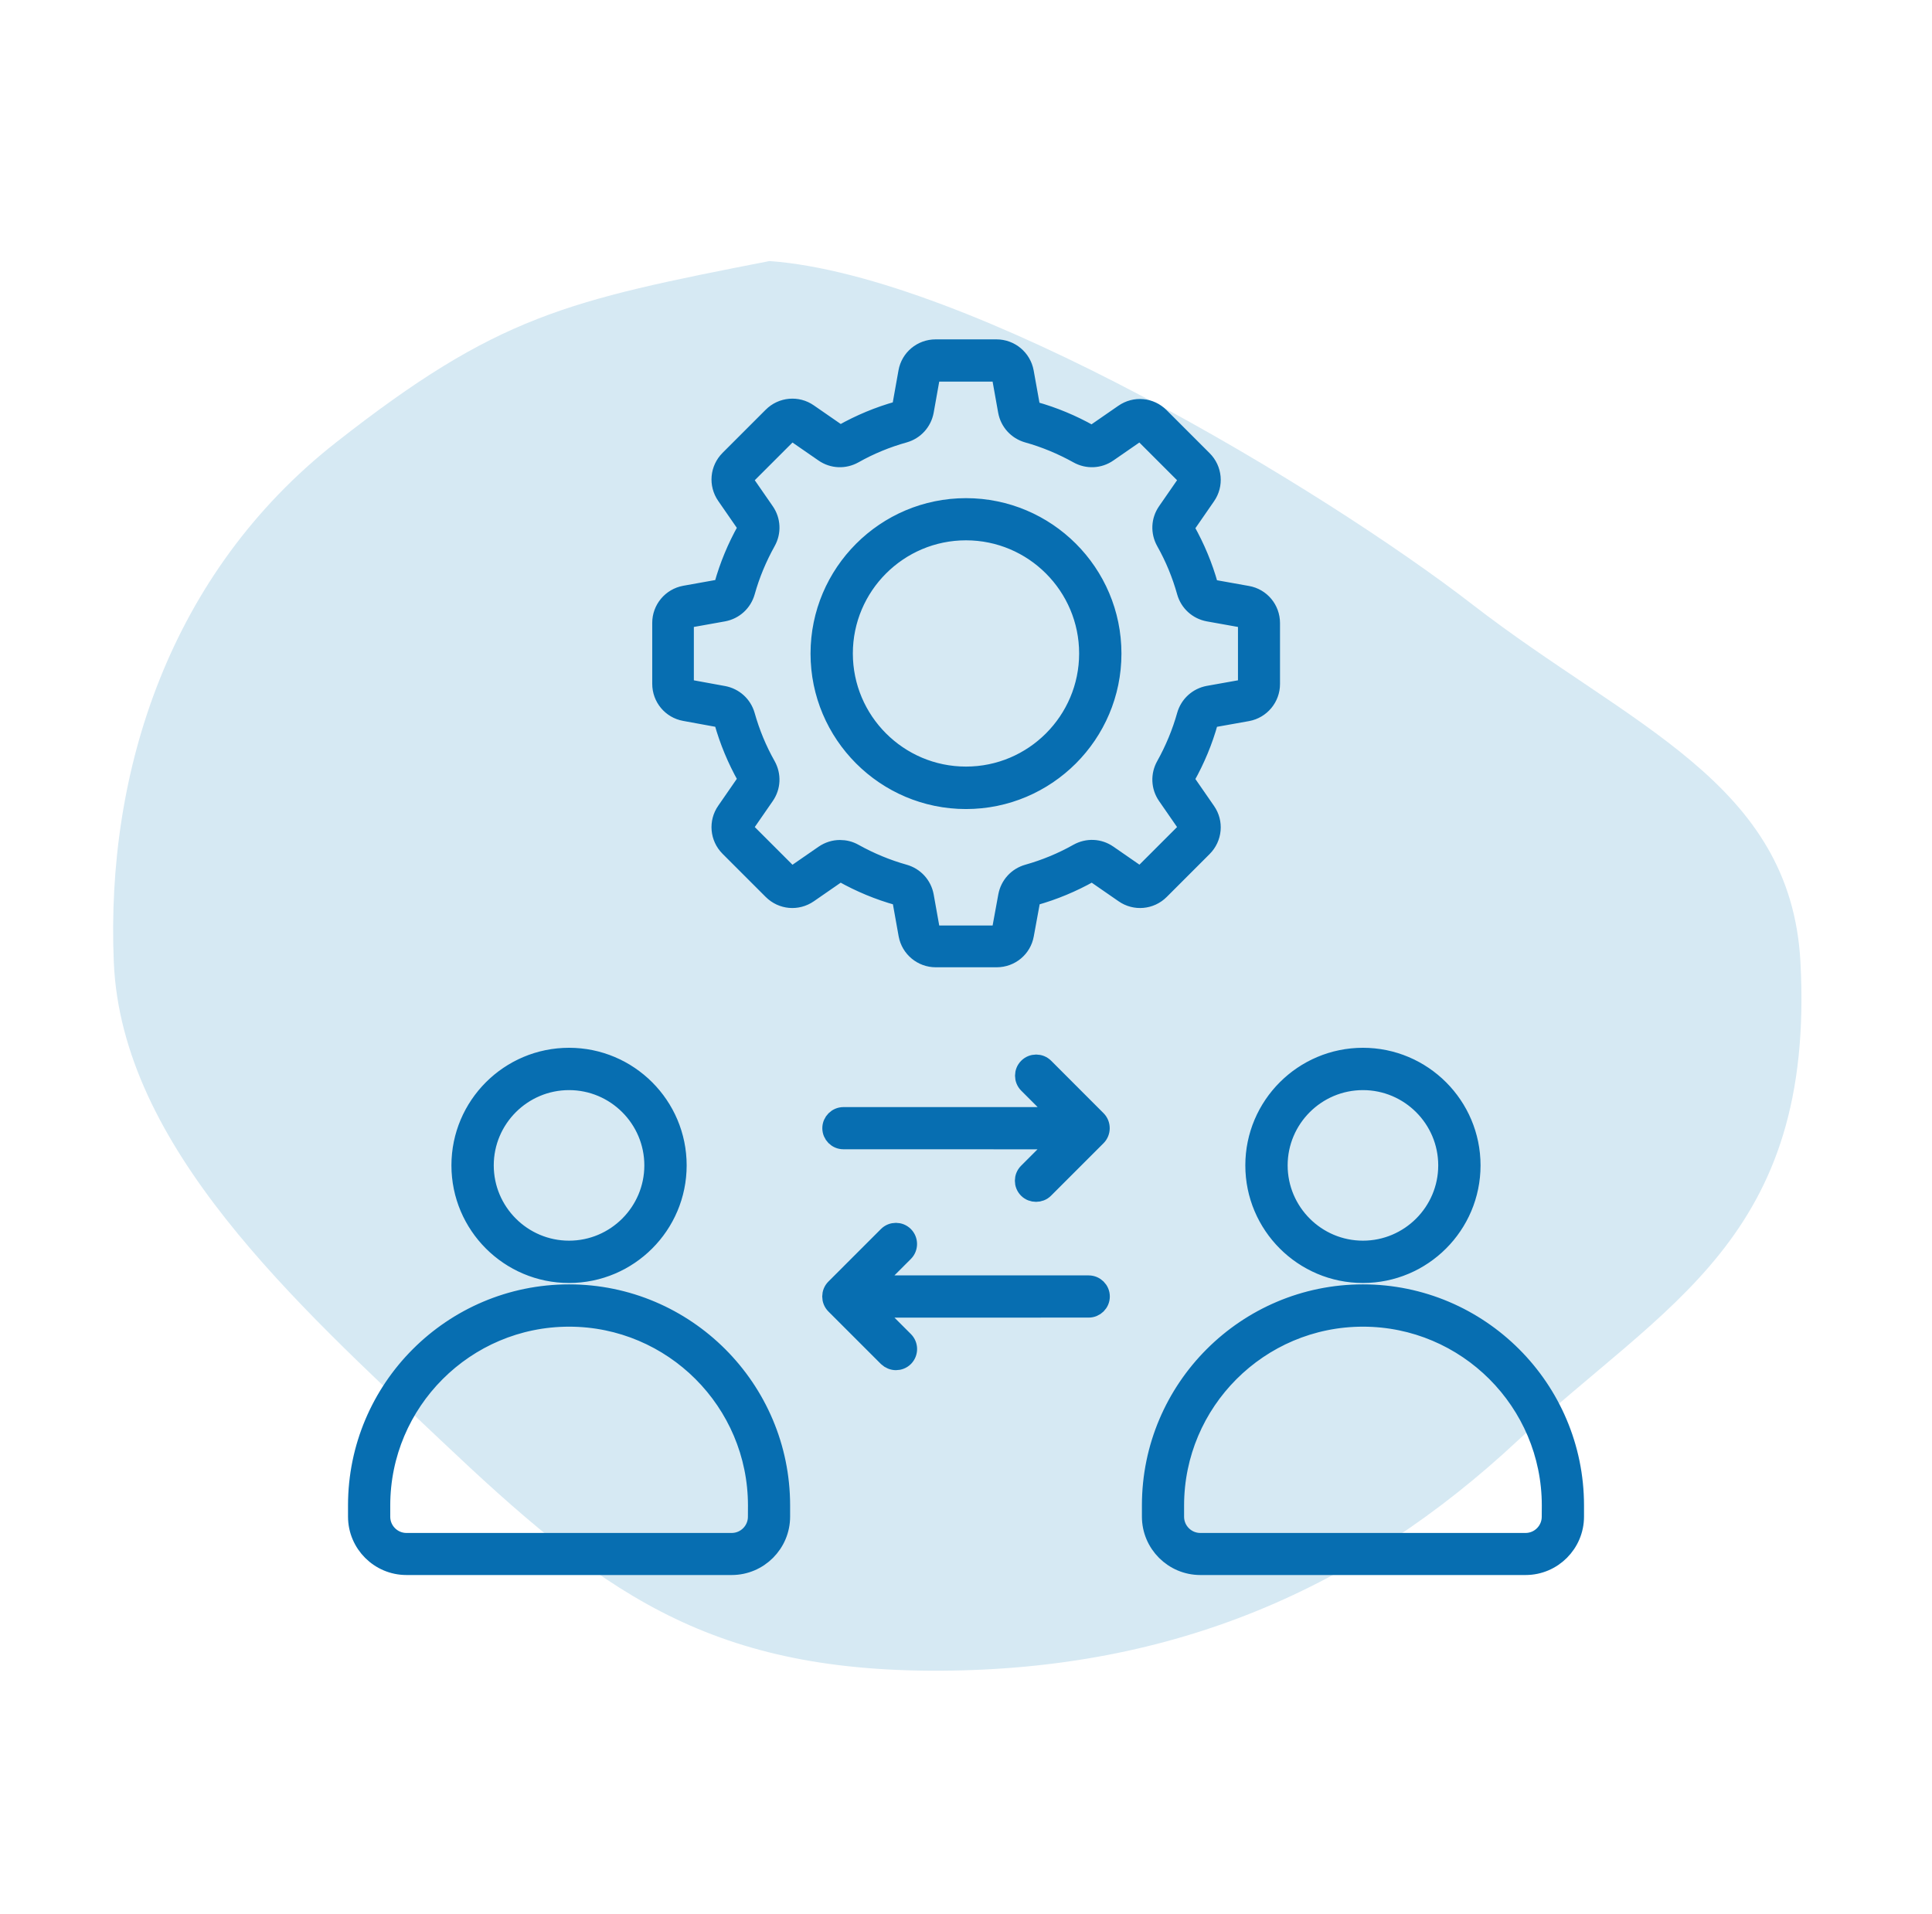 <svg xmlns="http://www.w3.org/2000/svg" width="111" height="110" viewBox="0 0 111 110" fill="none"><path fill-rule="evenodd" clip-rule="evenodd" d="M44.21 15C55.701 15.835 76.109 28.166 84.614 34.749C93.641 41.735 102.892 44.947 103.442 55.282C104.29 71.209 95.648 74.889 87.188 82.786C78.135 91.237 67.517 95.936 54.03 95.999C40.505 96.063 34.362 91.314 25.355 82.786C16.991 74.866 6.984 65.892 6.538 55.282C6.076 44.285 9.772 32.907 19.311 25.418C28.591 18.134 32.538 17.279 44.21 15Z" fill="#D6E9F3"></path><path d="M69.144 48.72C69.718 48.146 69.799 47.251 69.337 46.591L68.178 44.916C68.12 44.835 68.12 44.755 68.163 44.666C68.728 43.659 69.176 42.589 69.486 41.47C69.515 41.375 69.575 41.315 69.669 41.3L71.675 40.942C72.467 40.796 73.041 40.104 73.041 39.304V35.801C73.041 34.992 72.467 34.303 71.675 34.163L69.669 33.804C69.575 33.789 69.509 33.729 69.486 33.635C69.176 32.524 68.728 31.454 68.163 30.447C68.112 30.358 68.12 30.278 68.178 30.198L69.337 28.522C69.799 27.862 69.718 26.964 69.144 26.393L66.668 23.917C66.095 23.344 65.208 23.263 64.54 23.725L62.864 24.884C62.784 24.942 62.704 24.942 62.615 24.899C61.608 24.333 60.538 23.886 59.427 23.576C59.333 23.547 59.272 23.487 59.258 23.392L58.894 21.367C58.747 20.575 58.056 20.001 57.255 20.001H53.752C52.943 20.001 52.255 20.575 52.114 21.367L51.756 23.372C51.741 23.467 51.681 23.533 51.586 23.556C50.476 23.866 49.406 24.313 48.399 24.879C48.31 24.93 48.23 24.922 48.149 24.864L46.474 23.705C45.814 23.243 44.916 23.324 44.345 23.897L41.869 26.373C41.295 26.947 41.215 27.834 41.677 28.502L42.836 30.177C42.893 30.258 42.893 30.338 42.85 30.427C42.285 31.434 41.838 32.504 41.528 33.623C41.499 33.718 41.439 33.778 41.344 33.792L39.339 34.151C38.547 34.297 37.973 34.989 37.973 35.789V39.292C37.973 40.101 38.547 40.79 39.339 40.931L41.344 41.298C41.439 41.312 41.505 41.372 41.528 41.467C41.838 42.577 42.285 43.648 42.85 44.654C42.902 44.743 42.893 44.824 42.836 44.904L41.677 46.58C41.215 47.239 41.295 48.137 41.869 48.708L44.345 51.184C44.919 51.758 45.805 51.838 46.474 51.376L48.149 50.217C48.23 50.16 48.31 50.16 48.399 50.203C49.406 50.768 50.476 51.216 51.595 51.526C51.69 51.554 51.75 51.615 51.764 51.709L52.123 53.715C52.269 54.507 52.961 55.08 53.761 55.08H57.264C58.073 55.08 58.762 54.507 58.902 53.715L59.27 51.709C59.284 51.615 59.344 51.549 59.439 51.526C60.549 51.216 61.619 50.768 62.626 50.203C62.715 50.151 62.795 50.16 62.876 50.217L64.551 51.376C65.211 51.838 66.109 51.758 66.68 51.184L69.144 48.72ZM65.357 50.217L63.682 49.058C63.154 48.691 62.477 48.662 61.912 48.978C61.002 49.492 60.038 49.887 59.04 50.169C58.423 50.344 57.967 50.846 57.849 51.477L57.482 53.482C57.459 53.6 57.364 53.68 57.247 53.68H53.744C53.626 53.68 53.532 53.6 53.508 53.482L53.15 51.477C53.032 50.846 52.576 50.346 51.959 50.169C50.961 49.89 49.991 49.486 49.079 48.978C48.821 48.832 48.542 48.766 48.255 48.766C47.925 48.766 47.596 48.869 47.309 49.067L45.633 50.226C45.538 50.292 45.412 50.283 45.332 50.197L42.856 47.721C42.776 47.641 42.761 47.515 42.827 47.42L43.986 45.745C44.353 45.217 44.382 44.54 44.067 43.974C43.553 43.065 43.157 42.101 42.876 41.102C42.701 40.486 42.199 40.03 41.568 39.912L39.562 39.545C39.445 39.522 39.364 39.427 39.364 39.309V35.806C39.364 35.689 39.445 35.594 39.562 35.571L41.568 35.212C42.199 35.095 42.698 34.639 42.876 34.022C43.154 33.023 43.559 32.054 44.067 31.141C44.382 30.582 44.353 29.899 43.986 29.371L42.827 27.696C42.761 27.601 42.77 27.475 42.856 27.395L45.332 24.919C45.412 24.838 45.538 24.824 45.633 24.89L47.309 26.049C47.837 26.416 48.514 26.445 49.079 26.129C49.988 25.616 50.952 25.22 51.959 24.939C52.576 24.764 53.032 24.262 53.15 23.63L53.508 21.625C53.532 21.507 53.626 21.427 53.744 21.427H57.247C57.364 21.427 57.459 21.507 57.482 21.625L57.841 23.63C57.958 24.262 58.414 24.761 59.031 24.939C60.03 25.217 60.999 25.622 61.912 26.129C62.471 26.445 63.154 26.416 63.682 26.049L65.357 24.89C65.452 24.824 65.578 24.832 65.659 24.919L68.135 27.395C68.215 27.475 68.229 27.601 68.163 27.696L67.004 29.371C66.637 29.899 66.608 30.576 66.924 31.141C67.438 32.051 67.833 33.015 68.115 34.022C68.29 34.639 68.792 35.095 69.423 35.212L71.428 35.571C71.546 35.594 71.626 35.689 71.626 35.806V39.309C71.626 39.427 71.546 39.522 71.428 39.545L69.423 39.903C68.792 40.021 68.292 40.477 68.115 41.094C67.836 42.092 67.432 43.062 66.924 43.974C66.608 44.534 66.637 45.217 67.004 45.745L68.163 47.42C68.229 47.515 68.221 47.641 68.135 47.721L65.659 50.197C65.576 50.269 65.452 50.283 65.357 50.217ZM55.499 29.124C50.852 29.124 47.068 32.906 47.068 37.556C47.068 42.204 50.849 45.988 55.499 45.988C60.147 45.988 63.931 42.206 63.931 37.556C63.931 32.897 60.147 29.124 55.499 29.124ZM55.499 44.548C51.635 44.548 48.499 41.404 48.499 37.548C48.499 33.692 51.635 30.547 55.499 30.547C59.364 30.547 62.5 33.692 62.5 37.548C62.5 41.404 59.364 44.548 55.499 44.548ZM32.694 74.3C25.966 74.3 20.495 79.771 20.495 86.498V87.144C20.495 88.722 21.78 90.001 23.353 90.001H42.038C43.616 90.001 44.895 88.716 44.895 87.144V86.498C44.893 79.779 39.421 74.3 32.694 74.3ZM43.47 87.153C43.47 87.939 42.83 88.584 42.038 88.584H23.353C22.567 88.584 21.921 87.944 21.921 87.153V86.507C21.921 80.565 26.753 75.731 32.697 75.731C38.639 75.731 43.473 80.562 43.473 86.507L43.47 87.153ZM78.305 74.3C71.577 74.3 66.107 79.771 66.107 86.498V87.144C66.107 88.722 67.392 90.001 68.964 90.001H87.65C89.227 90.001 90.507 88.716 90.507 87.144V86.498C90.504 79.779 85.033 74.3 78.305 74.3ZM89.078 87.153C89.078 87.939 88.439 88.584 87.647 88.584H68.961C68.175 88.584 67.53 87.944 67.53 87.153V86.507C67.53 80.565 72.361 75.731 78.306 75.731C84.247 75.731 89.082 80.562 89.082 86.507L89.078 87.153ZM32.694 73.221C36.145 73.221 38.951 70.415 38.951 66.963C38.951 63.512 36.145 60.706 32.694 60.706C29.242 60.706 26.436 63.512 26.436 66.963C26.436 70.415 29.242 73.221 32.694 73.221ZM32.694 62.138C35.353 62.138 37.519 64.304 37.519 66.963C37.519 69.623 35.353 71.789 32.694 71.789C30.034 71.789 27.868 69.623 27.868 66.963C27.868 64.304 30.034 62.138 32.694 62.138ZM78.305 73.221C81.757 73.221 84.562 70.415 84.562 66.963C84.562 63.512 81.757 60.706 78.305 60.706C74.854 60.706 72.048 63.512 72.048 66.963C72.048 70.415 74.854 73.221 78.305 73.221ZM78.305 62.138C80.965 62.138 83.131 64.304 83.131 66.963C83.131 69.623 80.965 71.789 78.305 71.789C75.646 71.789 73.48 69.623 73.48 66.963C73.48 64.304 75.646 62.138 78.305 62.138ZM63.05 64.318C63.182 64.45 63.257 64.634 63.257 64.826C63.257 65.018 63.182 65.202 63.05 65.334L60.032 68.352C59.892 68.493 59.708 68.558 59.525 68.558C59.341 68.558 59.157 68.493 59.017 68.352C58.738 68.074 58.738 67.618 59.017 67.339L60.816 65.54L48.456 65.537C48.06 65.537 47.745 65.213 47.745 64.826C47.745 64.436 48.069 64.114 48.456 64.114H60.824L59.026 62.316C58.747 62.037 58.747 61.581 59.026 61.303C59.304 61.025 59.76 61.025 60.038 61.303L63.05 64.318ZM63.263 74.497C63.263 74.893 62.939 75.209 62.551 75.209L50.183 75.211L51.982 77.01C52.26 77.288 52.26 77.745 51.982 78.023C51.841 78.163 51.658 78.23 51.474 78.23C51.29 78.23 51.107 78.155 50.966 78.023L47.948 75.005C47.67 74.727 47.67 74.27 47.948 73.992L50.966 70.974C51.245 70.695 51.701 70.695 51.979 70.974C52.257 71.252 52.257 71.708 51.979 71.987L50.18 73.785H62.548C62.939 73.785 63.263 74.101 63.263 74.497Z" fill="#076EB1" stroke="#076EB1"></path></svg>